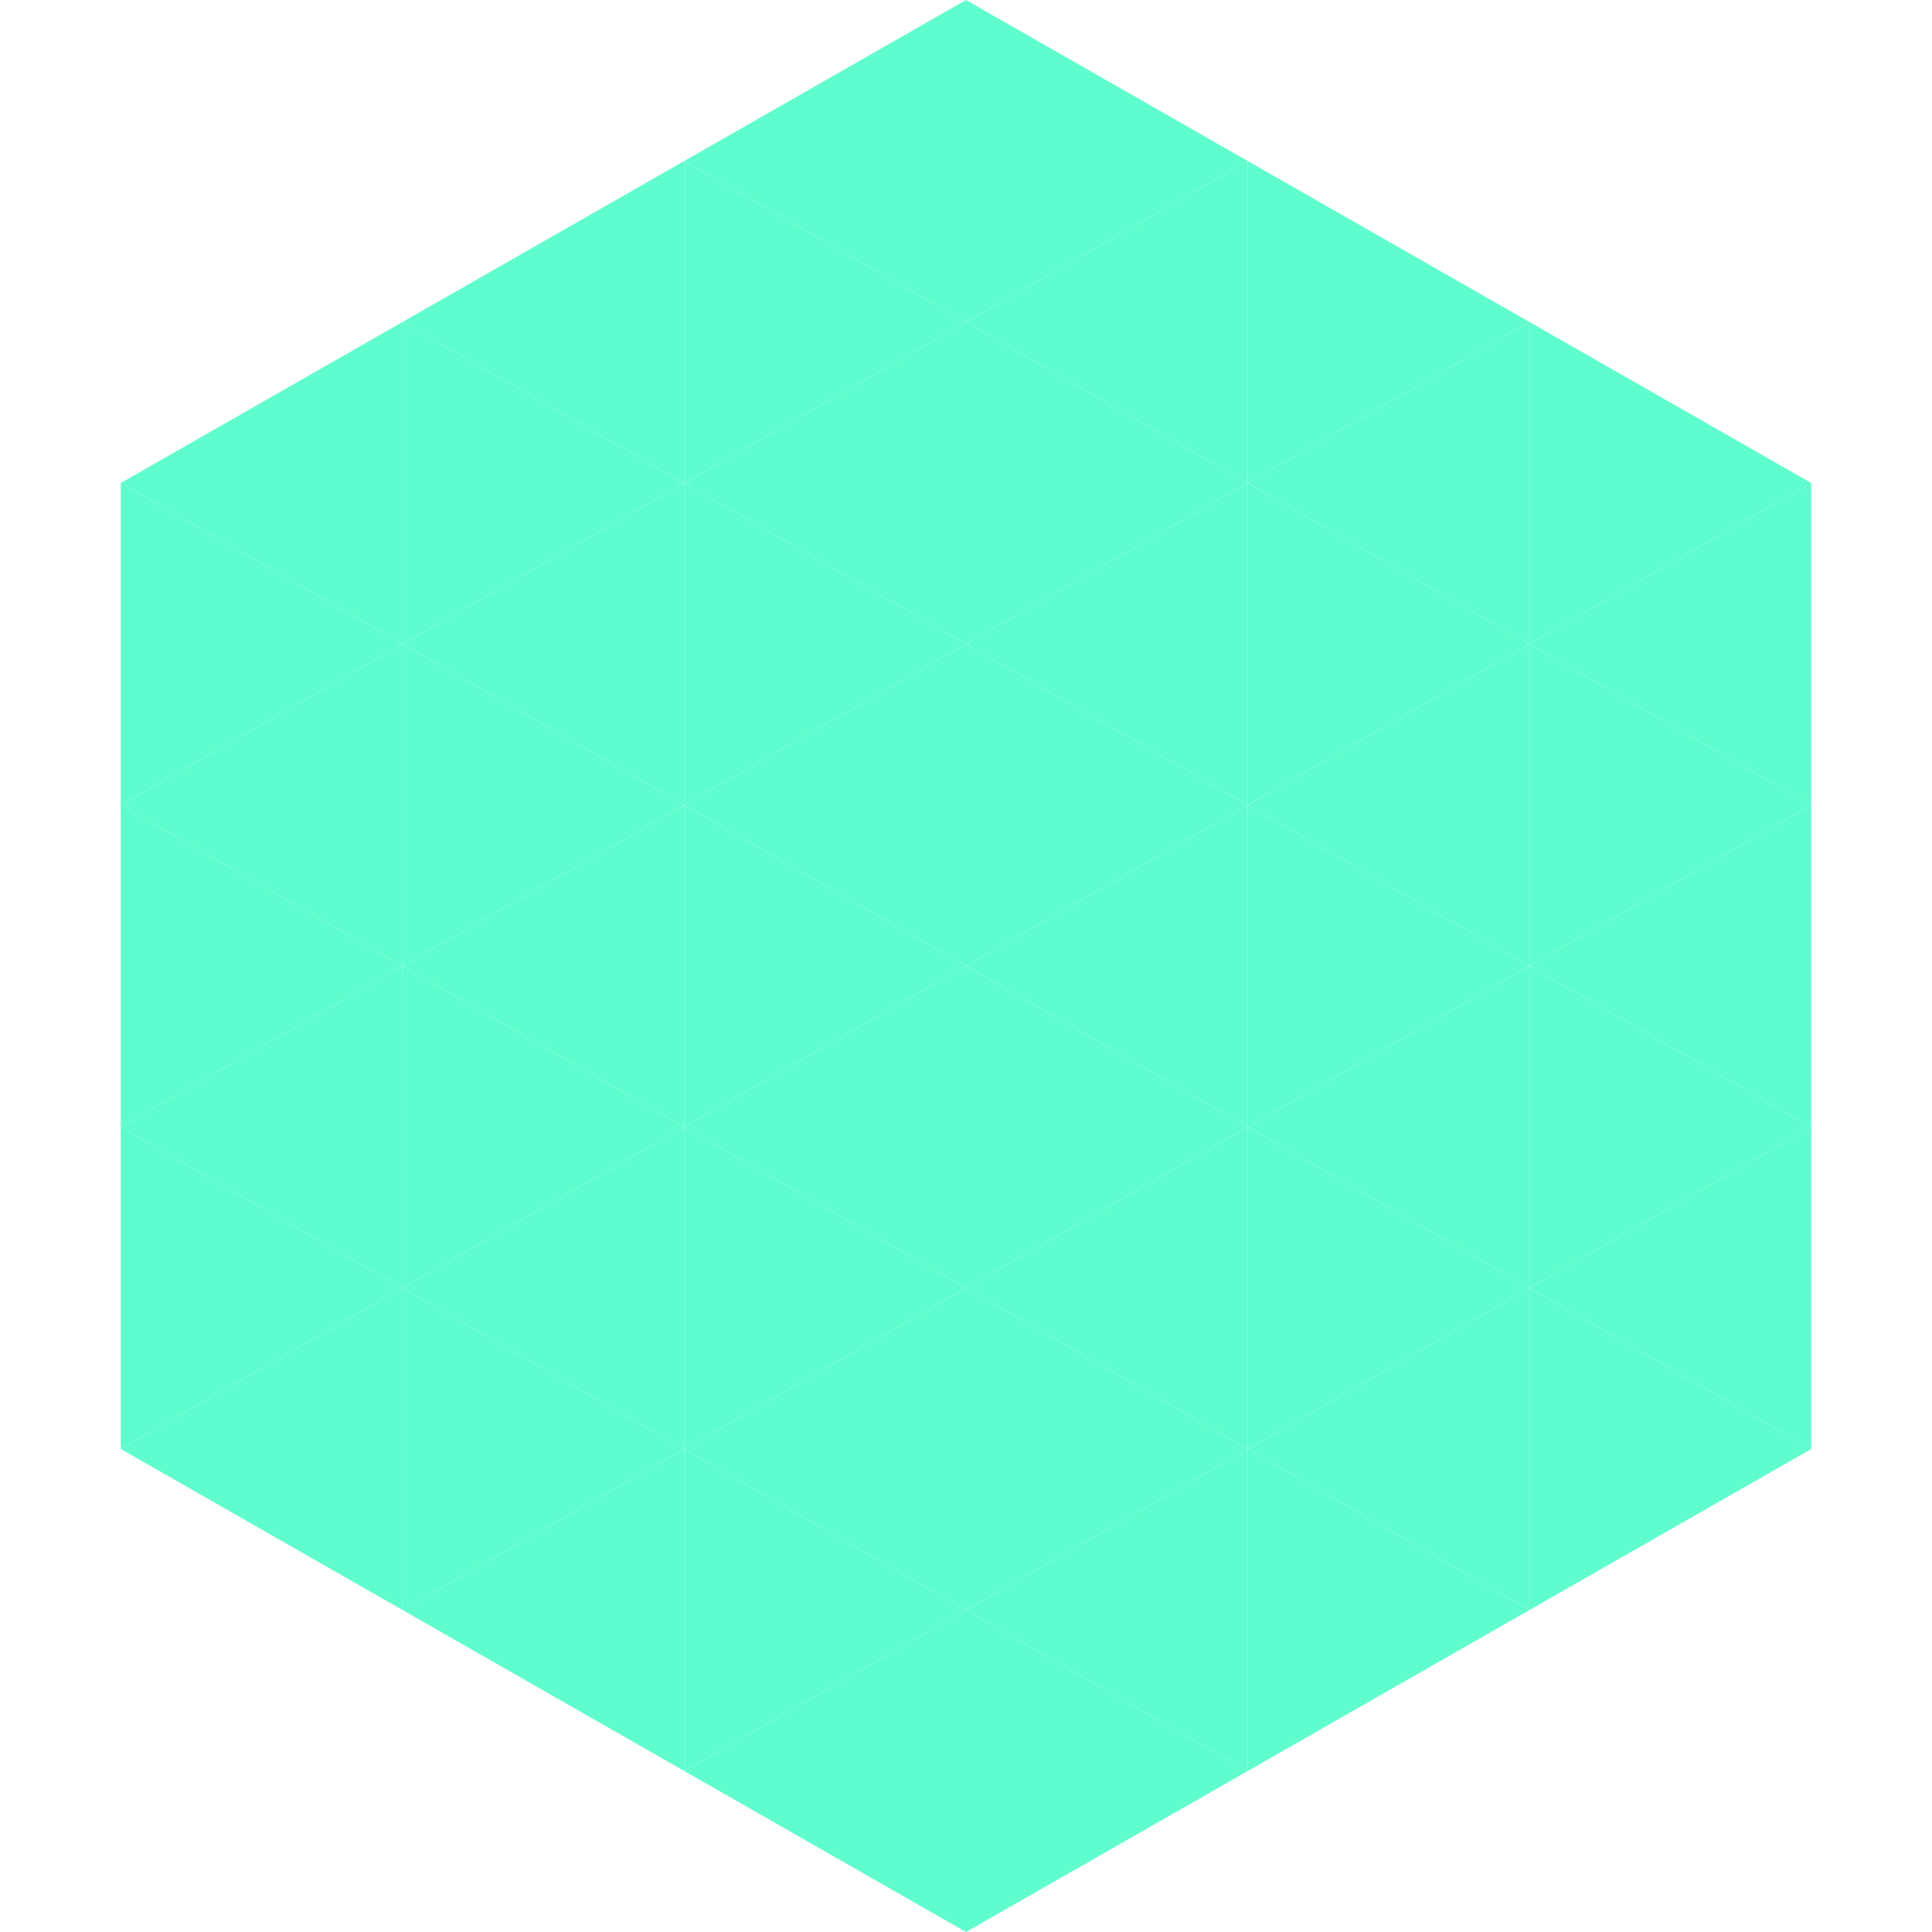 <?xml version="1.0"?>
<!-- Generated by SVGo -->
<svg width="240" height="240"
     xmlns="http://www.w3.org/2000/svg"
     xmlns:xlink="http://www.w3.org/1999/xlink">
<polygon points="50,40 15,60 50,80" style="fill:rgb(95,252,206)" />
<polygon points="190,40 225,60 190,80" style="fill:rgb(95,252,206)" />
<polygon points="15,60 50,80 15,100" style="fill:rgb(95,252,206)" />
<polygon points="225,60 190,80 225,100" style="fill:rgb(95,252,206)" />
<polygon points="50,80 15,100 50,120" style="fill:rgb(95,252,206)" />
<polygon points="190,80 225,100 190,120" style="fill:rgb(95,252,206)" />
<polygon points="15,100 50,120 15,140" style="fill:rgb(95,252,206)" />
<polygon points="225,100 190,120 225,140" style="fill:rgb(95,252,206)" />
<polygon points="50,120 15,140 50,160" style="fill:rgb(95,252,206)" />
<polygon points="190,120 225,140 190,160" style="fill:rgb(95,252,206)" />
<polygon points="15,140 50,160 15,180" style="fill:rgb(95,252,206)" />
<polygon points="225,140 190,160 225,180" style="fill:rgb(95,252,206)" />
<polygon points="50,160 15,180 50,200" style="fill:rgb(95,252,206)" />
<polygon points="190,160 225,180 190,200" style="fill:rgb(95,252,206)" />
<polygon points="15,180 50,200 15,220" style="fill:rgb(255,255,255); fill-opacity:0" />
<polygon points="225,180 190,200 225,220" style="fill:rgb(255,255,255); fill-opacity:0" />
<polygon points="50,0 85,20 50,40" style="fill:rgb(255,255,255); fill-opacity:0" />
<polygon points="190,0 155,20 190,40" style="fill:rgb(255,255,255); fill-opacity:0" />
<polygon points="85,20 50,40 85,60" style="fill:rgb(95,252,206)" />
<polygon points="155,20 190,40 155,60" style="fill:rgb(95,252,206)" />
<polygon points="50,40 85,60 50,80" style="fill:rgb(95,252,206)" />
<polygon points="190,40 155,60 190,80" style="fill:rgb(95,252,206)" />
<polygon points="85,60 50,80 85,100" style="fill:rgb(95,252,206)" />
<polygon points="155,60 190,80 155,100" style="fill:rgb(95,252,206)" />
<polygon points="50,80 85,100 50,120" style="fill:rgb(95,252,206)" />
<polygon points="190,80 155,100 190,120" style="fill:rgb(95,252,206)" />
<polygon points="85,100 50,120 85,140" style="fill:rgb(95,252,206)" />
<polygon points="155,100 190,120 155,140" style="fill:rgb(95,252,206)" />
<polygon points="50,120 85,140 50,160" style="fill:rgb(95,252,206)" />
<polygon points="190,120 155,140 190,160" style="fill:rgb(95,252,206)" />
<polygon points="85,140 50,160 85,180" style="fill:rgb(95,252,206)" />
<polygon points="155,140 190,160 155,180" style="fill:rgb(95,252,206)" />
<polygon points="50,160 85,180 50,200" style="fill:rgb(95,252,206)" />
<polygon points="190,160 155,180 190,200" style="fill:rgb(95,252,206)" />
<polygon points="85,180 50,200 85,220" style="fill:rgb(95,252,206)" />
<polygon points="155,180 190,200 155,220" style="fill:rgb(95,252,206)" />
<polygon points="120,0 85,20 120,40" style="fill:rgb(95,252,206)" />
<polygon points="120,0 155,20 120,40" style="fill:rgb(95,252,206)" />
<polygon points="85,20 120,40 85,60" style="fill:rgb(95,252,206)" />
<polygon points="155,20 120,40 155,60" style="fill:rgb(95,252,206)" />
<polygon points="120,40 85,60 120,80" style="fill:rgb(95,252,206)" />
<polygon points="120,40 155,60 120,80" style="fill:rgb(95,252,206)" />
<polygon points="85,60 120,80 85,100" style="fill:rgb(95,252,206)" />
<polygon points="155,60 120,80 155,100" style="fill:rgb(95,252,206)" />
<polygon points="120,80 85,100 120,120" style="fill:rgb(95,252,206)" />
<polygon points="120,80 155,100 120,120" style="fill:rgb(95,252,206)" />
<polygon points="85,100 120,120 85,140" style="fill:rgb(95,252,206)" />
<polygon points="155,100 120,120 155,140" style="fill:rgb(95,252,206)" />
<polygon points="120,120 85,140 120,160" style="fill:rgb(95,252,206)" />
<polygon points="120,120 155,140 120,160" style="fill:rgb(95,252,206)" />
<polygon points="85,140 120,160 85,180" style="fill:rgb(95,252,206)" />
<polygon points="155,140 120,160 155,180" style="fill:rgb(95,252,206)" />
<polygon points="120,160 85,180 120,200" style="fill:rgb(95,252,206)" />
<polygon points="120,160 155,180 120,200" style="fill:rgb(95,252,206)" />
<polygon points="85,180 120,200 85,220" style="fill:rgb(95,252,206)" />
<polygon points="155,180 120,200 155,220" style="fill:rgb(95,252,206)" />
<polygon points="120,200 85,220 120,240" style="fill:rgb(95,252,206)" />
<polygon points="120,200 155,220 120,240" style="fill:rgb(95,252,206)" />
<polygon points="85,220 120,240 85,260" style="fill:rgb(255,255,255); fill-opacity:0" />
<polygon points="155,220 120,240 155,260" style="fill:rgb(255,255,255); fill-opacity:0" />
</svg>
